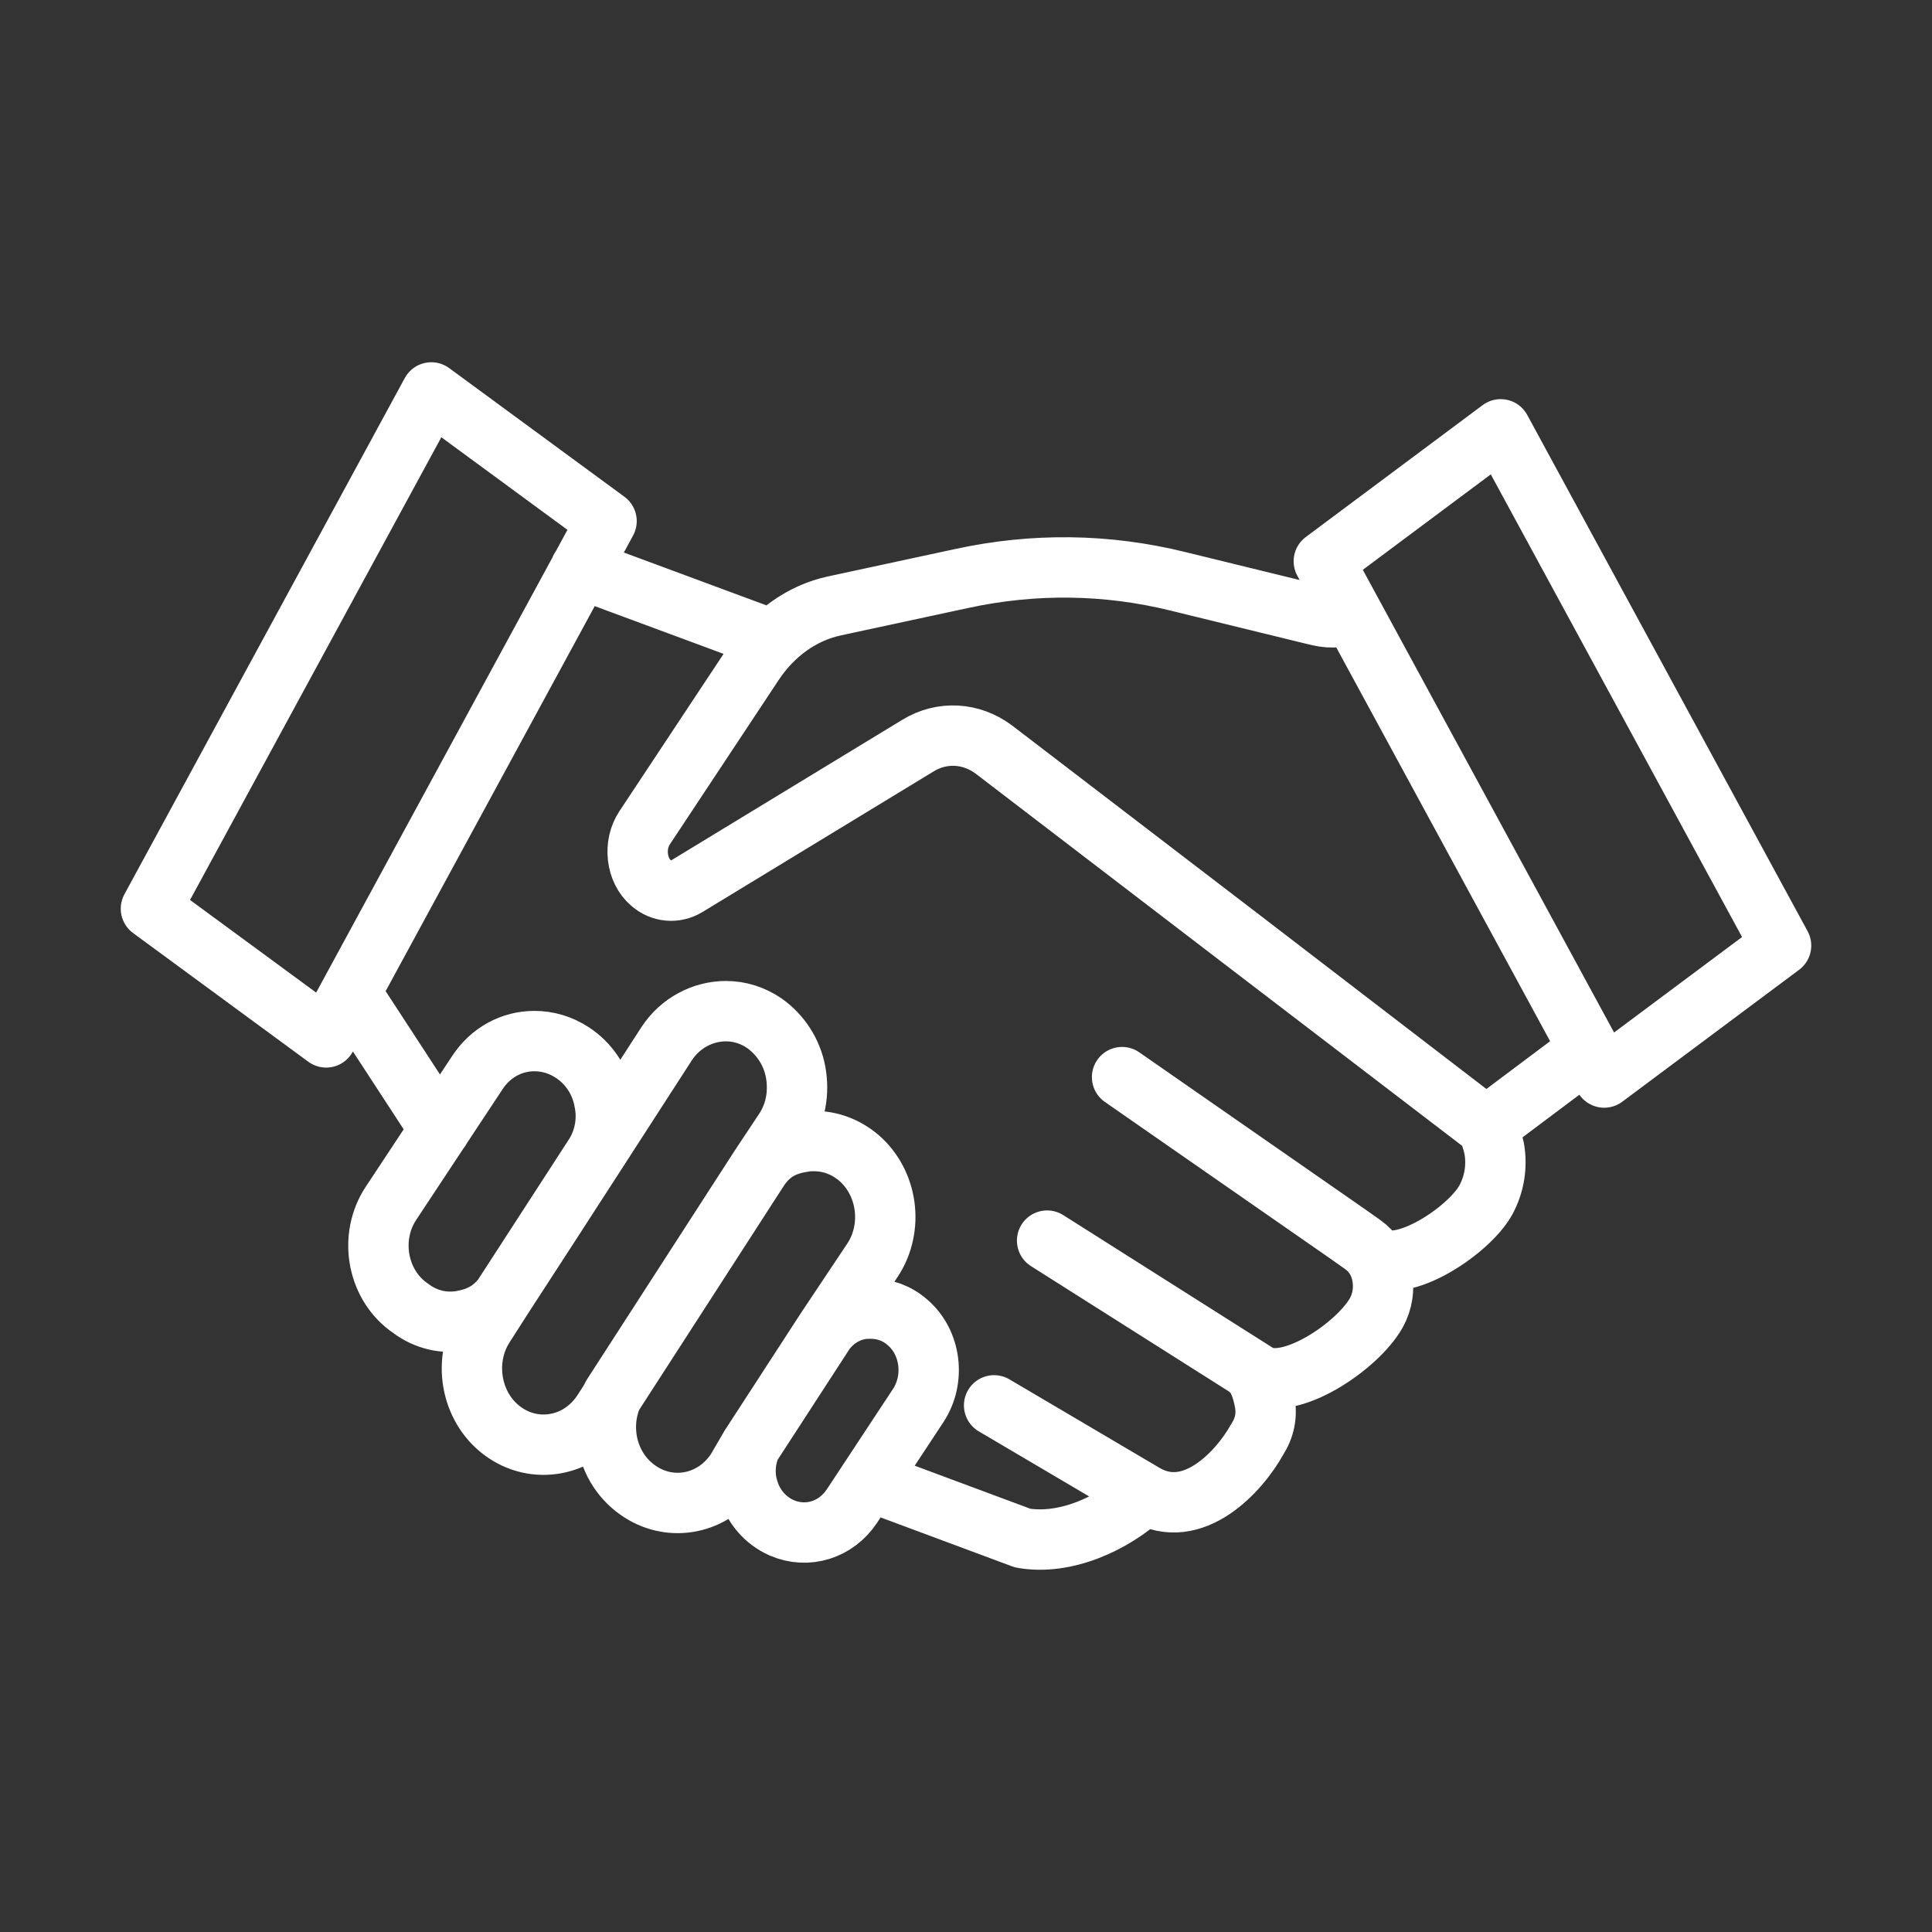 <svg width="64" height="64" viewBox="0 0 64 64" fill="none" xmlns="http://www.w3.org/2000/svg">
<rect x="0" y="0" width="64" height="64" fill="#333333" stroke="none"/>
<path d="M28.773 49.051L33.877 50.951C35.267 51.196 36.86 50.49 37.926 49.499M37.926 49.499L32.931 46.554M37.926 49.499C39.52 50.422 41.059 48.739 41.639 47.694C41.895 47.3 41.977 46.879 41.895 46.445C41.815 46.011 41.666 45.549 41.355 45.332M11.615 32.885L14.572 37.419M25.601 21.198L19.229 18.837M34.687 41.097L41.653 45.508C42.665 46.146 44.96 44.613 45.594 43.486C45.797 43.12 45.864 42.685 45.783 42.251C45.703 41.816 45.473 41.464 45.149 41.233L44.65 40.88L37.17 35.681M19.729 38.219L22.078 34.582C22.537 33.876 23.293 33.496 24.049 33.496C24.494 33.496 24.939 33.632 25.331 33.903C25.858 34.283 26.235 34.853 26.357 35.518C26.479 36.197 26.357 36.876 25.992 37.432L25.155 38.694M19.729 38.219C18.837 39.604 17.541 41.599 16.651 42.97M19.729 38.219L16.651 42.97M19.729 38.219C20.039 37.69 20.147 37.066 20.012 36.455V36.441C19.877 35.776 19.499 35.22 18.959 34.867C18.567 34.609 18.136 34.487 17.703 34.487C16.961 34.487 16.259 34.853 15.813 35.532L12.951 39.862C12.223 40.961 12.479 42.495 13.505 43.269L13.6 43.337C14.099 43.717 14.72 43.866 15.341 43.744C15.895 43.635 16.299 43.418 16.651 42.97M25.155 38.694C25.155 38.694 22.185 43.294 20.282 46.241M25.155 38.694C25.534 38.152 25.979 37.921 26.613 37.826C26.735 37.799 26.843 37.799 26.965 37.799C27.505 37.799 28.017 37.989 28.45 38.355C29.408 39.183 29.61 40.663 28.909 41.735L27.343 44.083M16.651 42.97C16.61 43.025 16.691 42.916 16.651 42.97ZM16.651 42.97L16.043 43.92C15.314 45.047 15.584 46.608 16.637 47.395C17.163 47.789 17.798 47.938 18.433 47.816C19.067 47.694 19.607 47.314 19.971 46.757C20.336 46.201 20.282 46.241 20.282 46.241M20.282 46.241C20.066 46.744 20.012 47.3 20.134 47.857C20.296 48.562 20.714 49.133 21.322 49.485C22.388 50.096 23.711 49.757 24.399 48.698L24.858 47.911M24.858 47.911C24.683 48.345 24.642 48.834 24.777 49.295C24.939 49.893 25.345 50.368 25.898 50.612C26.748 50.978 27.694 50.68 28.22 49.893L30.421 46.554C30.988 45.685 30.839 44.477 30.07 43.812C29.718 43.499 29.287 43.35 28.855 43.35H28.828C28.733 43.35 28.652 43.35 28.558 43.364C28.072 43.432 27.653 43.69 27.343 44.083M24.858 47.911C25.829 46.416 27.343 44.083 27.343 44.083M44.771 20.289C44.312 20.506 44.002 20.479 43.516 20.357L39.02 19.257C36.657 18.674 34.241 18.647 31.865 19.162L27.64 20.072C26.573 20.302 25.614 20.981 24.953 21.986L21.349 27.429C21.173 27.7 21.092 28.039 21.133 28.392C21.173 28.732 21.322 29.044 21.564 29.247C21.902 29.546 22.375 29.587 22.753 29.356L30.407 24.7C31.203 24.212 32.175 24.266 32.931 24.836C32.931 24.836 49.212 37.297 49.239 37.324M49.239 37.324C49.361 37.541 49.442 37.785 49.496 38.043C49.604 38.64 49.496 39.251 49.212 39.767C48.632 40.785 46.431 42.237 45.527 41.613M49.239 37.324L52.642 34.772M49.712 14.222L43.853 18.592L53.141 35.695L59 31.324L49.712 14.222ZM5 30.102L14.288 13L20.093 17.262L10.805 34.365L5 30.102Z" stroke="white" stroke-width="2" stroke-linecap="round" stroke-linejoin="round"/>
</svg>
